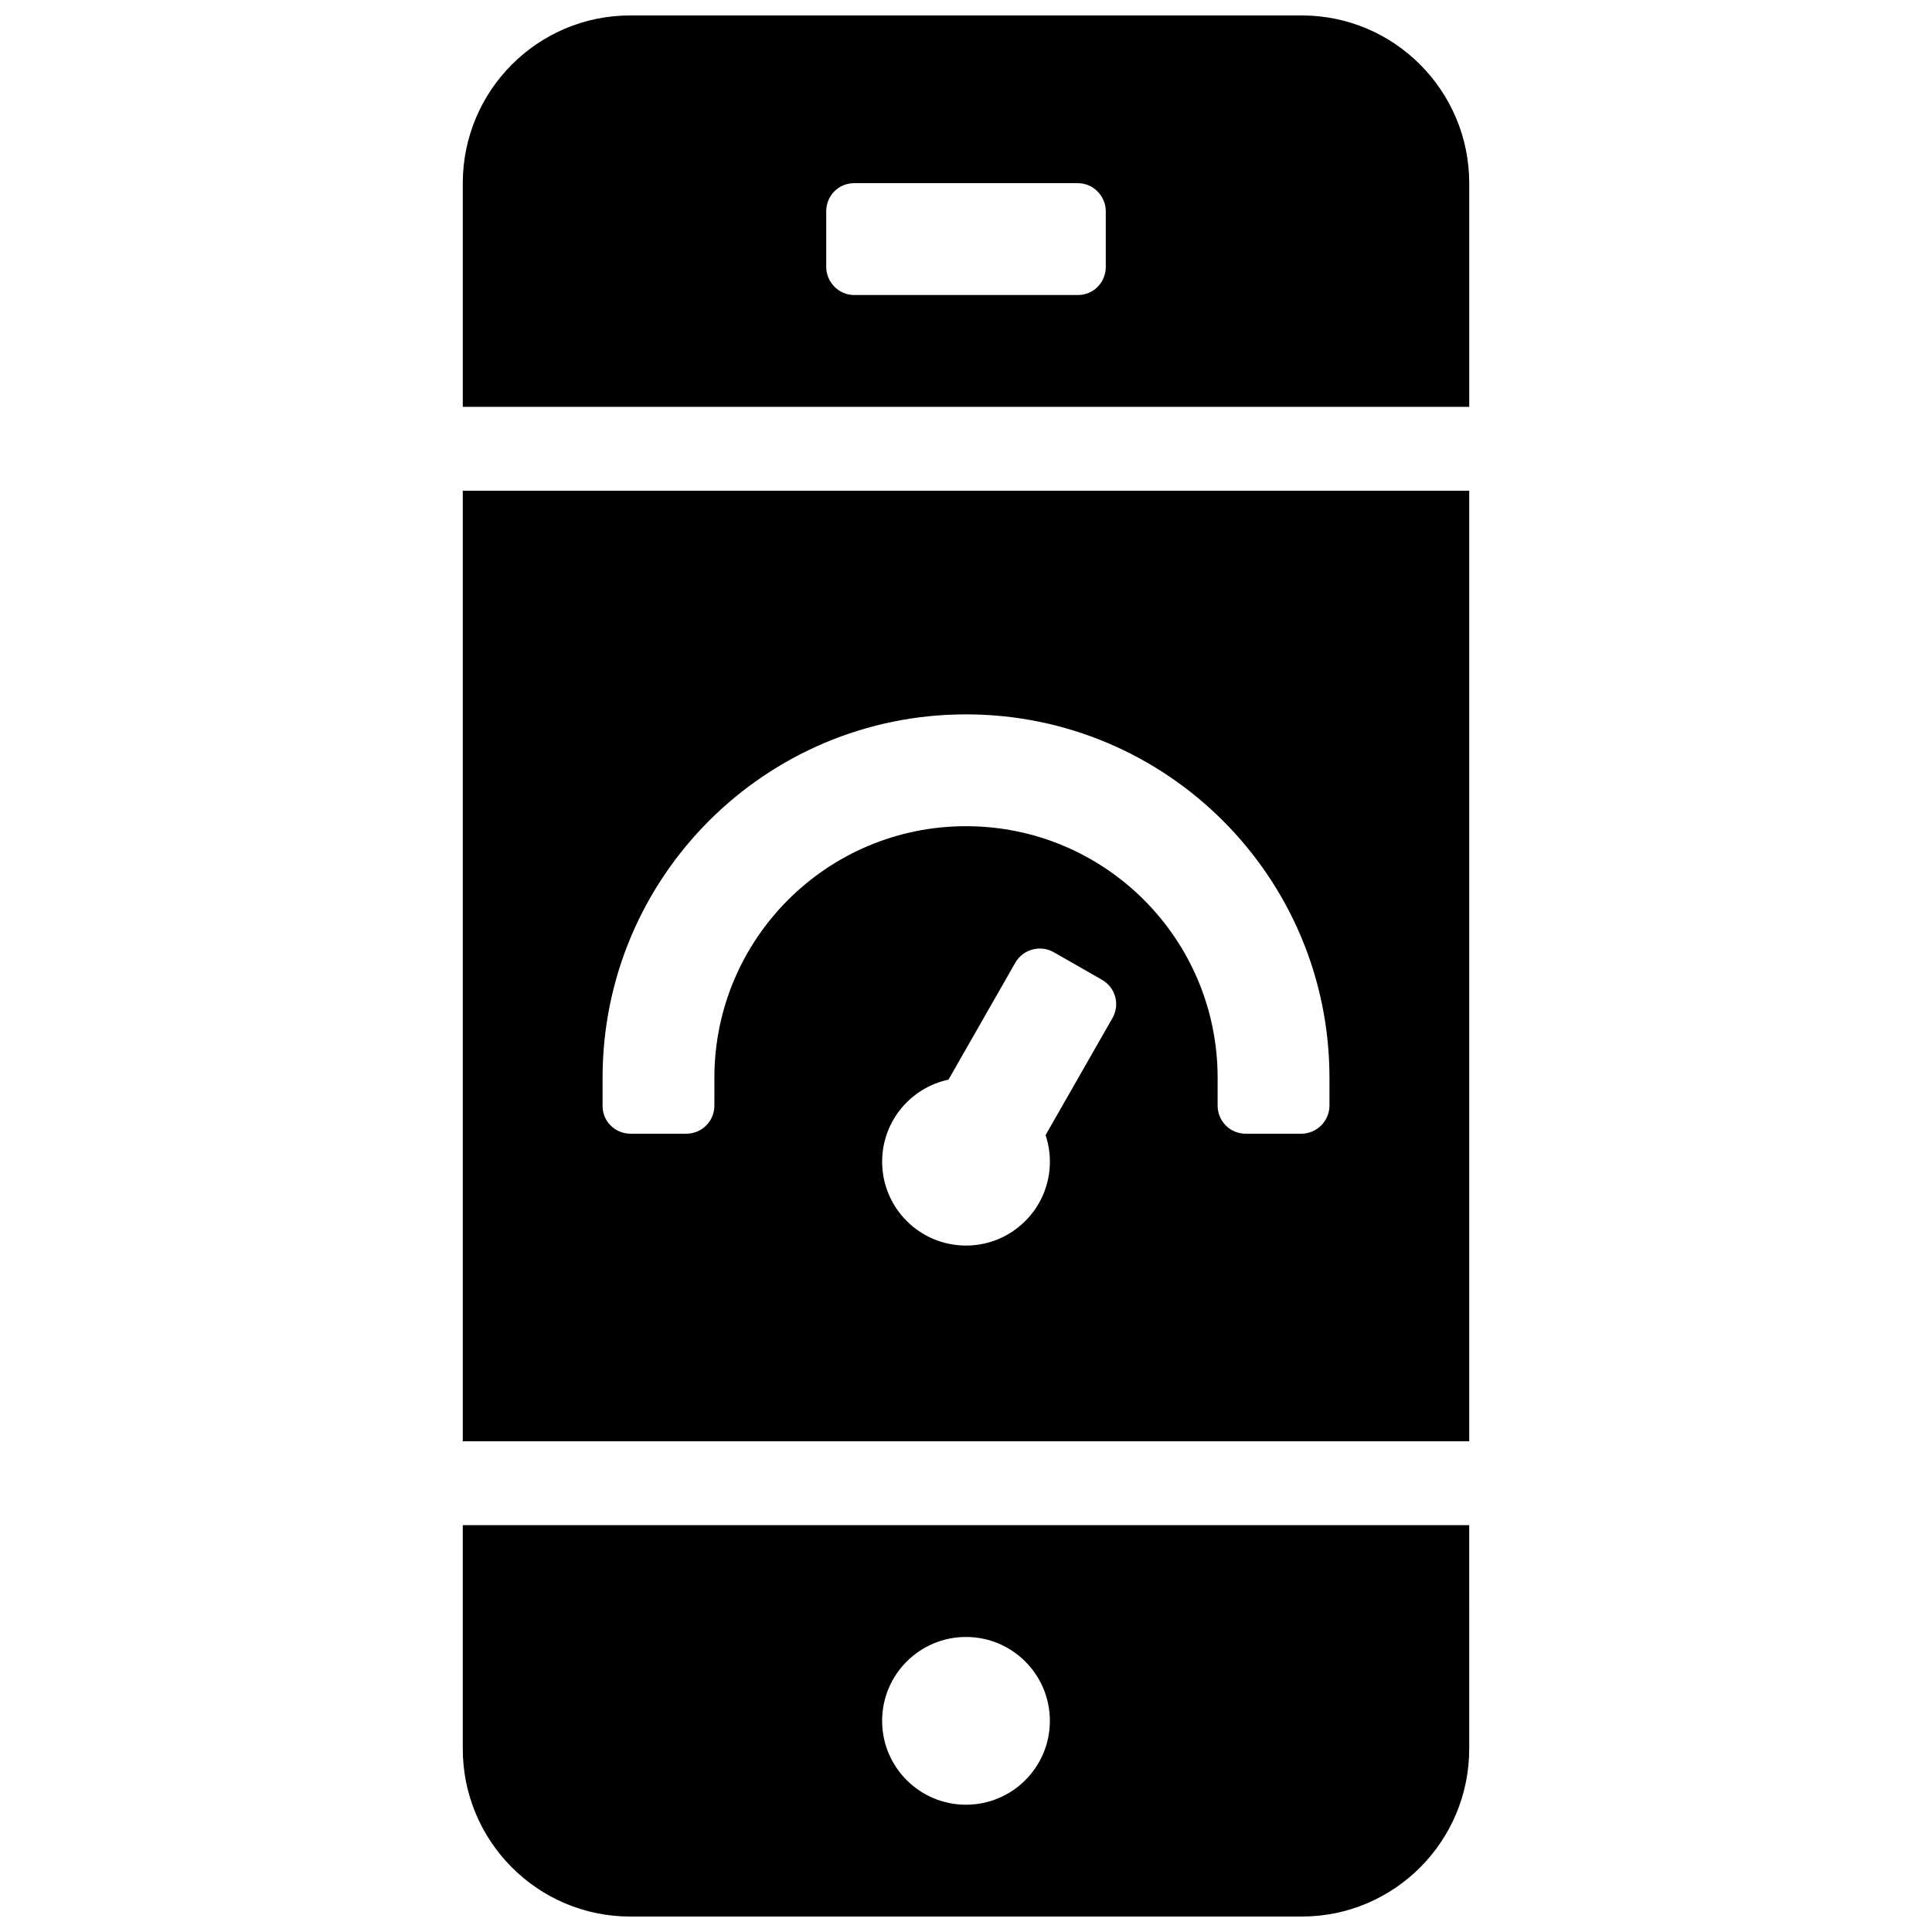 <?xml version="1.0" encoding="UTF-8"?>
<!-- Uploaded to: SVG Repo, www.svgrepo.com, Generator: SVG Repo Mixer Tools -->
<svg width="800px" height="800px" version="1.1" viewBox="144 144 512 512" xmlns="http://www.w3.org/2000/svg">
 <defs>
  <clipPath id="a">
   <path d="m266 148.09h268v503.81h-268z"/>
  </clipPath>
 </defs>
 <g clip-path="url(#a)">
  <path d="m266.64 525.95v-251.9h266.72v251.9zm266.72 81.473c0 24.559-19.852 44.48-44.379 44.48h-177.96c-24.516 0-44.383-19.941-44.383-44.48v-59.242h266.72zm-133.36 14.844c12.273 0 22.227-9.949 22.227-22.227 0-12.273-9.953-22.227-22.227-22.227-12.277 0-22.227 9.953-22.227 22.227 0 12.277 9.949 22.227 22.227 22.227zm-133.36-370.45v-59.246c0-24.559 19.852-44.48 44.383-44.48h177.96c24.516 0 44.379 19.941 44.379 44.48v59.246zm96.316-37.117c0 4.133 3.375 7.481 7.375 7.481h59.34c4.074 0 7.375-3.285 7.375-7.481v-14.676c0-4.133-3.375-7.481-7.375-7.481h-59.34c-4.074 0-7.375 3.285-7.375 7.481zm-29.637 214.93c0-36.828 29.848-66.68 66.684-66.68 36.828 0 66.68 29.848 66.68 66.68v7.363c0 4.117 3.285 7.457 7.477 7.457h14.68c4.133 0 7.481-3.383 7.481-7.453v-7.367c0-53.199-43.121-96.316-96.316-96.316-53.203 0-96.316 43.121-96.316 96.316v7.484c0 4.051 3.281 7.336 7.477 7.336h14.68c4.129 0 7.477-3.297 7.477-7.461v-7.359zm62.039 0.488c-10.047 2.133-17.582 11.059-17.582 21.738 0 12.277 9.949 22.23 22.227 22.23 12.273 0 22.227-9.953 22.227-22.23 0-2.457-0.402-4.824-1.141-7.039l17.719-31.008c2.043-3.57 0.844-8.094-2.797-10.172l-12.746-7.285c-3.586-2.047-8.172-0.773-10.188 2.754z" fill-rule="evenodd"/>
 </g>
</svg>